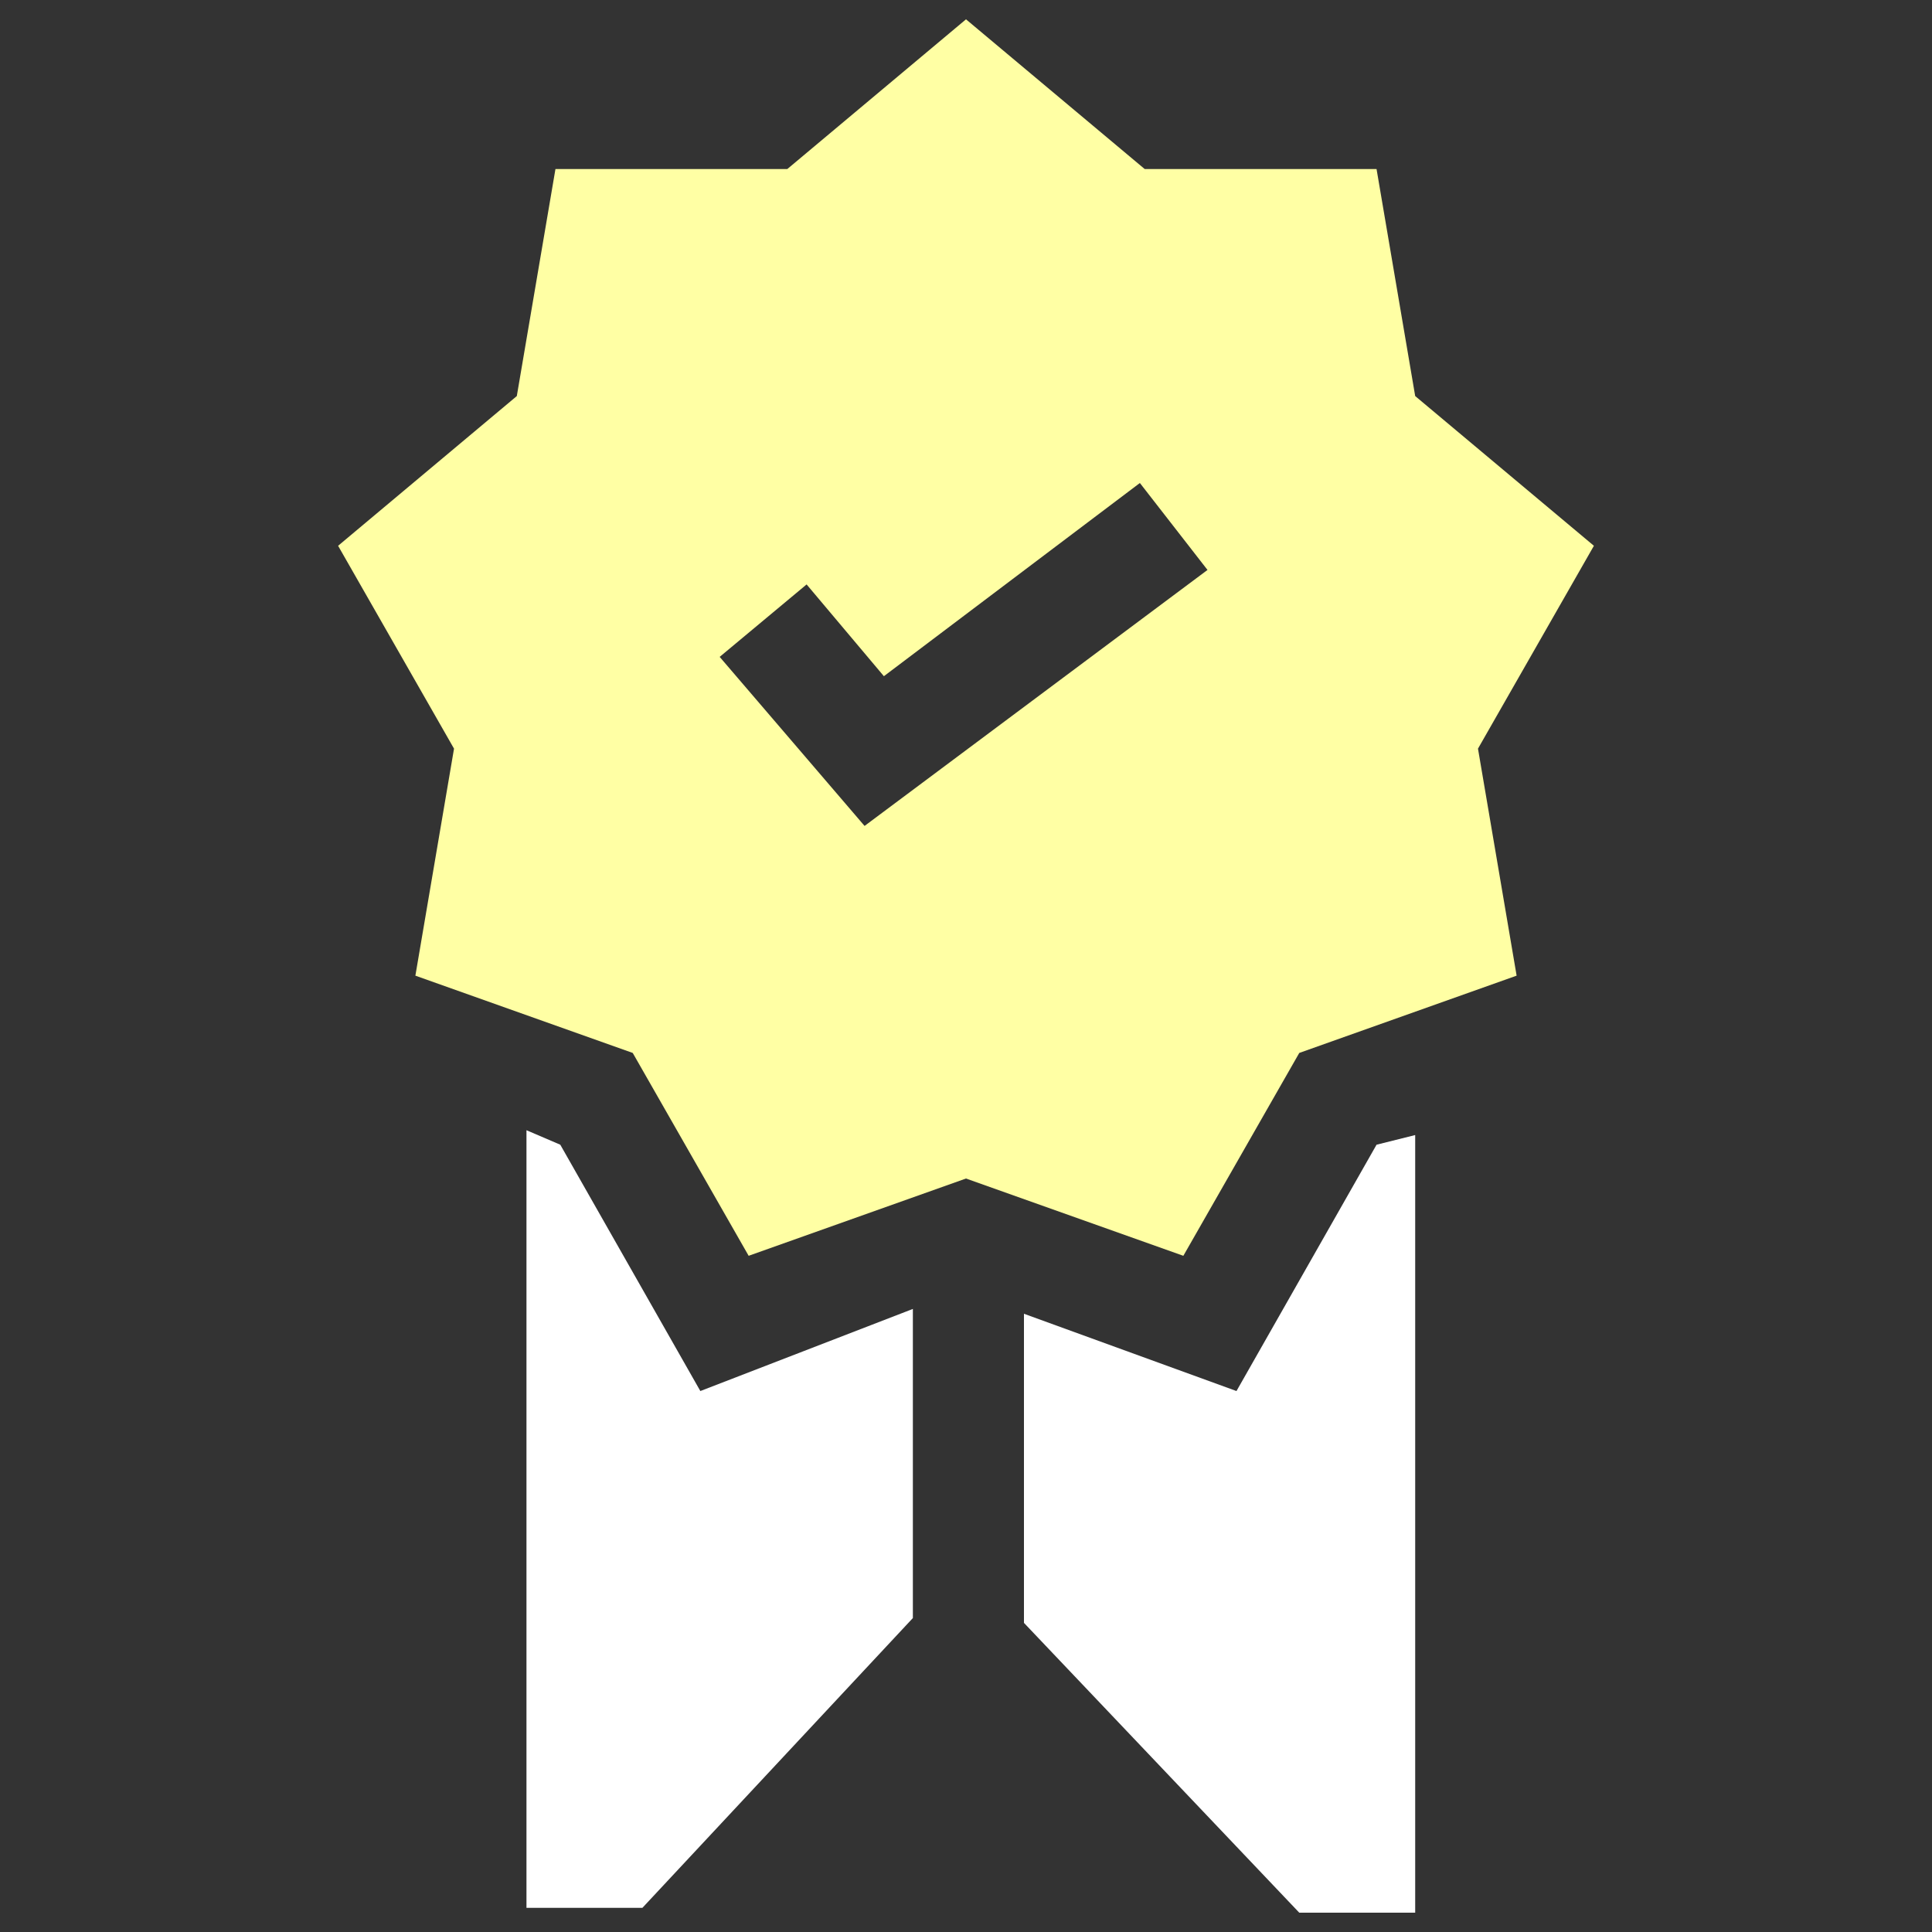 <?xml version="1.0" encoding="utf-8"?>
<!-- Generator: Adobe Illustrator 22.0.0, SVG Export Plug-In . SVG Version: 6.00 Build 0)  -->
<svg version="1.1" id="Layer_1" xmlns="http://www.w3.org/2000/svg" xmlns:xlink="http://www.w3.org/1999/xlink" x="0px" y="0px"
	 width="40px" height="40px" viewBox="0 0 40 40" style="enable-background:new 0 0 40 40;" xml:space="preserve">
<rect x="0" y="0" width="40" height="40" fill="#333333" stroke="none"/>
<style type="text/css">
	.st0{fill:#FFFFFF;}
	.st1{fill:#FFFFA4;}
</style>
<g>
	<path class="st0" d="M14.5,28.8l-2.9-5.1l-0.7-0.3v16.1h2.4l5.6-6v-6.4L14.5,28.8z"/>
	<path class="st1" d="M29.3,8.2l-0.8-4.7h-4.8L20,0.4l-3.7,3.1h-4.8l-0.8,4.7L7,11.3l2.4,4.2l-0.8,4.7l4.5,1.6l2.4,4.2l4.5-1.6
		l4.5,1.6l2.4-4.2l4.5-1.6l-0.8-4.7l2.4-4.2L29.3,8.2z M17.9,17.1l-3-3.5l1.8-1.5l1.6,1.9l5.3-4l1.4,1.8L17.9,17.1z"/>
	<path class="st0" d="M28.5,23.7l-2.9,5.1l-4.4-1.6v6.4l5.7,6h2.4V23.5L28.5,23.7z"/>
</g>
</svg>
